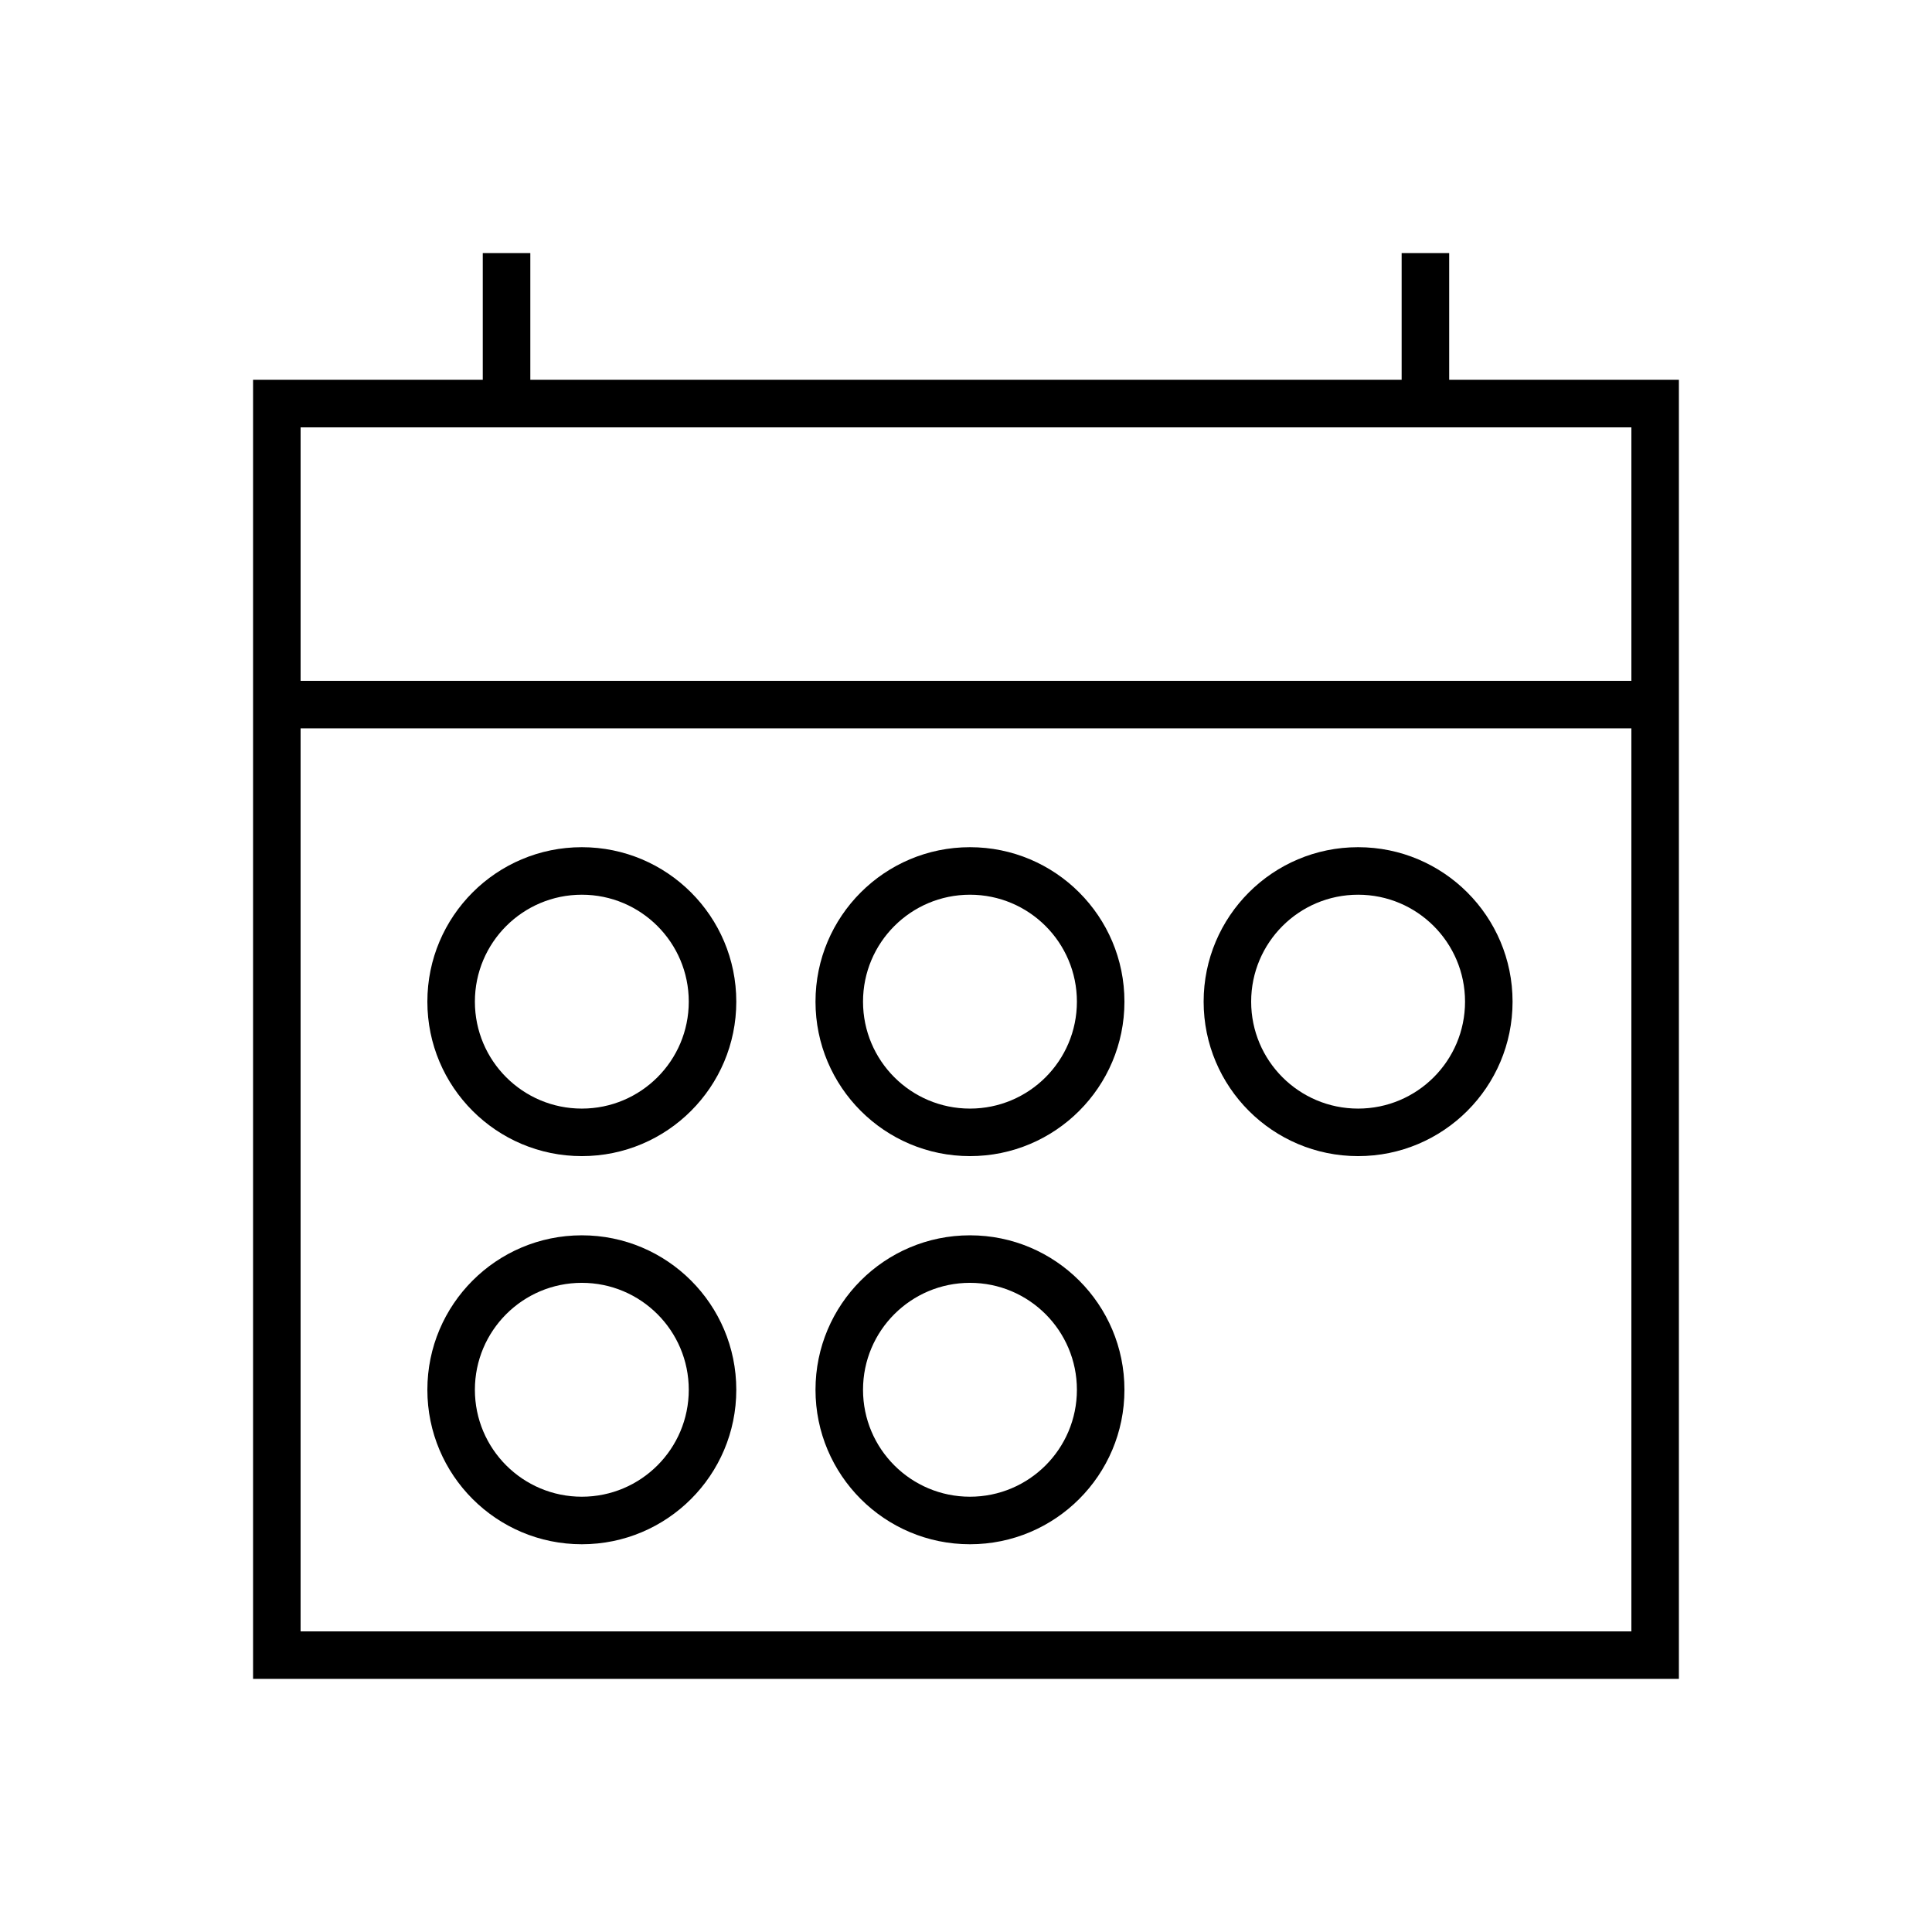 <?xml version="1.0" encoding="UTF-8"?>
<!-- Uploaded to: SVG Repo, www.svgrepo.com, Generator: SVG Repo Mixer Tools -->
<svg fill="#000000" width="800px" height="800px" version="1.1" viewBox="144 144 512 512" xmlns="http://www.w3.org/2000/svg">
 <path d="m284.54 211.07v33.586h230.91v-33.586h12.598v33.586h60.875v344.27h-377.86v-344.27h60.875v-33.586zm291.79 125.95h-352.67v239.31h352.67zm-278.14 134.35c22.605 0 40.934 18.328 40.934 40.934 0 22.609-18.328 40.938-40.934 40.938-22.609 0-40.934-18.328-40.934-40.938 0-22.605 18.324-40.934 40.934-40.934zm102.86 0c22.609 0 40.938 18.328 40.938 40.934 0 22.609-18.328 40.938-40.938 40.938-22.605 0-40.934-18.328-40.934-40.938 0-22.605 18.328-40.934 40.934-40.934zm-102.86 12.594c-15.652 0-28.34 12.691-28.34 28.34 0 15.652 12.688 28.34 28.34 28.34s28.34-12.688 28.34-28.34c0-15.648-12.688-28.34-28.34-28.34zm102.86 0c-15.648 0-28.34 12.691-28.34 28.34 0 15.652 12.691 28.34 28.34 28.34 15.652 0 28.34-12.688 28.34-28.34 0-15.648-12.688-28.34-28.34-28.34zm-102.86-115.45c22.605 0 40.934 18.324 40.934 40.934 0 22.605-18.328 40.934-40.934 40.934-22.609 0-40.934-18.328-40.934-40.934 0-22.609 18.324-40.934 40.934-40.934zm102.86 0c22.609 0 40.938 18.324 40.938 40.934 0 22.605-18.328 40.934-40.938 40.934-22.605 0-40.934-18.328-40.934-40.934 0-22.609 18.328-40.934 40.934-40.934zm102.86 0c22.605 0 40.934 18.324 40.934 40.934 0 22.605-18.328 40.934-40.934 40.934-22.609 0-40.934-18.328-40.934-40.934 0-22.609 18.324-40.934 40.934-40.934zm-205.72 12.594c-15.652 0-28.34 12.688-28.34 28.34 0 15.652 12.688 28.34 28.34 28.34s28.34-12.688 28.34-28.34c0-15.652-12.688-28.34-28.34-28.34zm102.86 0c-15.648 0-28.34 12.688-28.34 28.34 0 15.652 12.691 28.34 28.34 28.34 15.652 0 28.34-12.688 28.34-28.34 0-15.652-12.688-28.34-28.34-28.34zm102.86 0c-15.652 0-28.34 12.688-28.34 28.34 0 15.652 12.688 28.34 28.34 28.34s28.34-12.688 28.34-28.34c0-15.652-12.688-28.34-28.34-28.34zm72.422-123.85h-352.67v67.172h352.67z"/>
</svg>